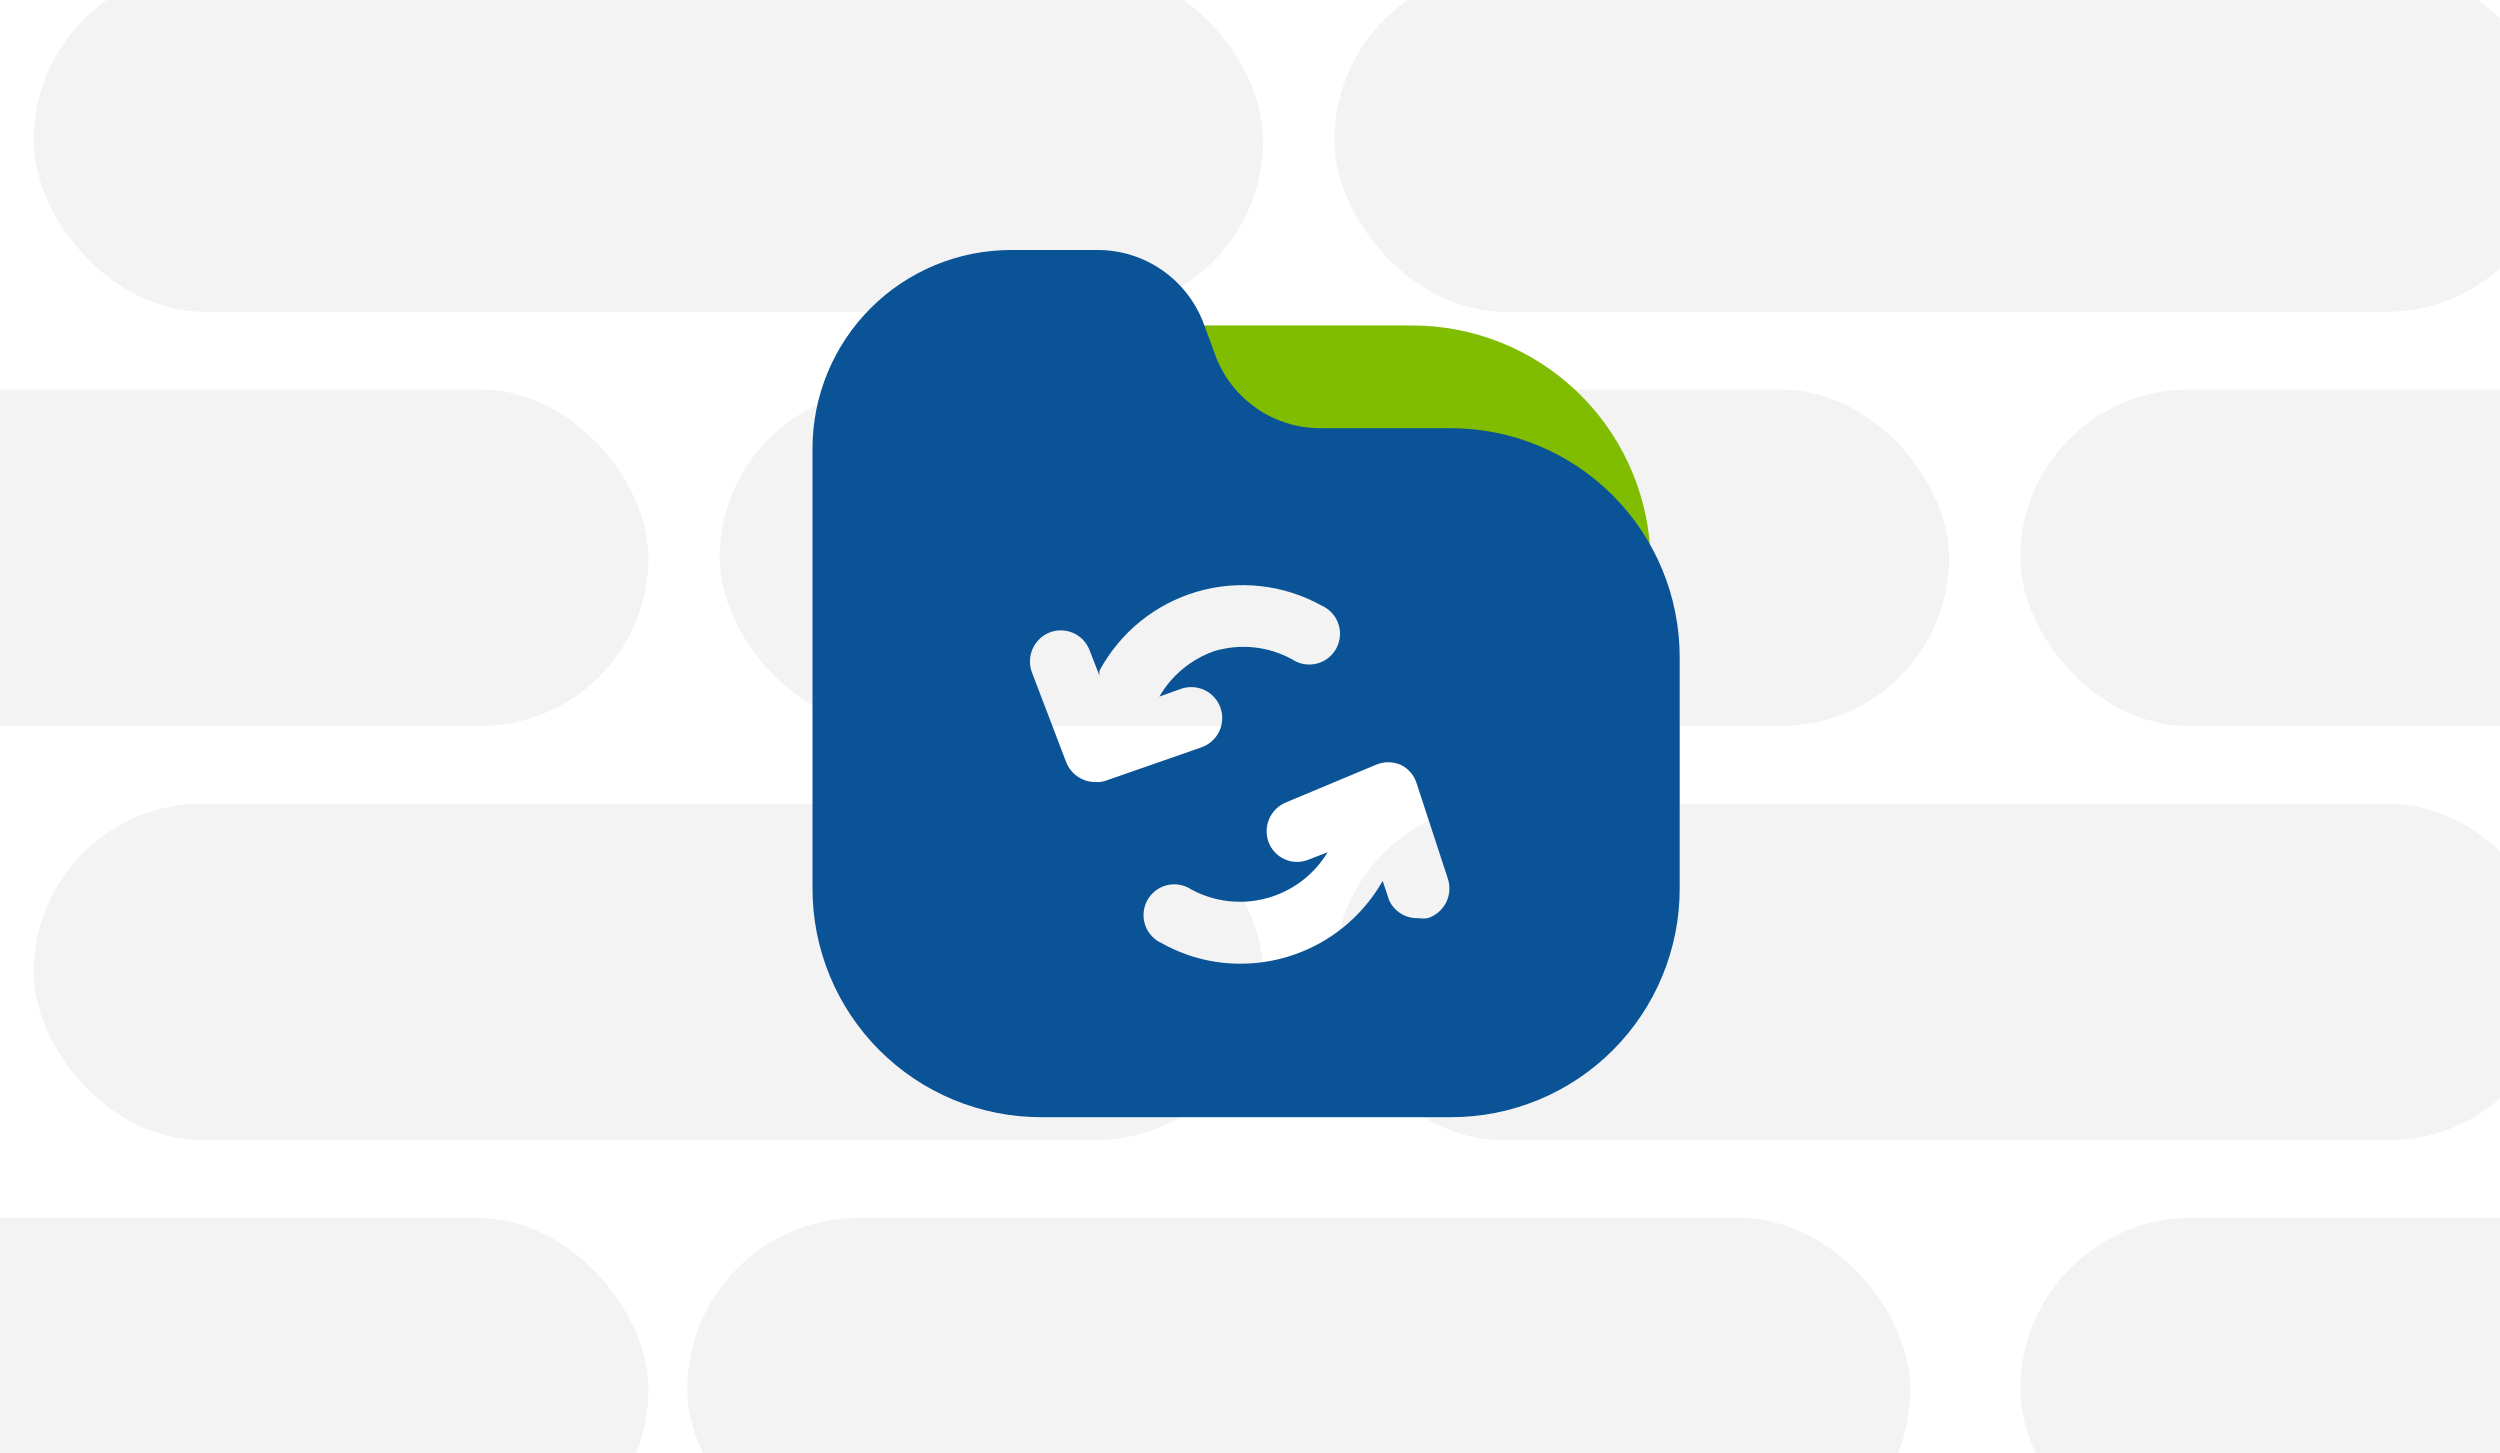 <svg width="320" height="186" viewBox="0 0 320 186" fill="none" xmlns="http://www.w3.org/2000/svg">
<g clip-path="url(#clip0_4611_3484)">
<rect width="320" height="186" fill="#00579E"/>
<g filter="url(#filter0_f_4611_3484)">
<rect x="31" y="-7.494" width="229" height="240.494" fill="black" fill-opacity="0.25"/>
</g>
<rect x="-58" y="-45" width="402" height="266" rx="70" fill="white"/>
<rect x="-73.544" y="155.881" width="156.546" height="43.899" rx="21.95" fill="black" fill-opacity="0.05"/>
<rect x="87.971" y="155.881" width="156.546" height="43.899" rx="21.95" fill="black" fill-opacity="0.05"/>
<rect x="4.314" y="102.869" width="157.375" height="43.071" rx="21.535" fill="black" fill-opacity="0.05"/>
<rect x="170.8" y="102.869" width="156.546" height="43.071" rx="21.535" fill="black" fill-opacity="0.05"/>
<rect x="92.113" y="49.859" width="157.375" height="43.071" rx="21.535" fill="black" fill-opacity="0.05"/>
<rect x="258.599" y="49.859" width="156.546" height="43.071" rx="21.535" fill="black" fill-opacity="0.05"/>
<rect x="-73.544" y="49.859" width="156.546" height="43.071" rx="21.535" fill="black" fill-opacity="0.05"/>
<rect x="258.599" y="155.881" width="156.546" height="43.899" rx="21.95" fill="black" fill-opacity="0.05"/>
<rect x="170.8" y="-3.979" width="156.546" height="43.899" rx="21.95" fill="black" fill-opacity="0.05"/>
<rect x="4.314" y="-3.979" width="157.375" height="43.899" rx="21.95" fill="black" fill-opacity="0.05"/>
<path d="M155.726 46.045C156.803 48.723 158.659 51.017 161.053 52.63C163.447 54.242 166.27 55.1 169.157 55.091H185.807C191.013 55.139 196.112 56.574 200.579 59.246C205.047 61.919 208.722 65.734 211.226 70.298C210.746 62.553 207.335 55.281 201.685 49.962C196.036 44.642 188.572 41.673 180.812 41.66H153.95L155.726 46.045Z" fill="#80BC00"/>
<path d="M185.696 54.81H169.046C166.165 54.823 163.348 53.967 160.961 52.352C158.575 50.739 156.731 48.442 155.671 45.764L153.95 41.102C152.879 38.426 151.034 36.131 148.651 34.51C146.269 32.888 143.457 32.014 140.575 32H129.475C126.132 31.993 122.82 32.645 119.73 33.919C116.64 35.193 113.831 37.064 111.465 39.425C109.098 41.787 107.221 44.591 105.94 47.679C104.659 50.766 104 54.076 104 57.419V113.696C103.993 117.546 104.746 121.36 106.216 124.919C107.686 128.477 109.844 131.711 112.567 134.433C115.289 137.156 118.523 139.314 122.081 140.784C125.64 142.254 129.454 143.007 133.304 143H185.696C189.546 143.007 193.36 142.254 196.919 140.784C200.477 139.314 203.711 137.156 206.433 134.433C209.156 131.711 211.314 128.477 212.784 124.919C214.254 121.36 215.007 117.546 215 113.696V84.115C215 80.266 214.242 76.456 212.769 72.9C211.297 69.345 209.138 66.115 206.417 63.394C203.696 60.672 200.465 58.514 196.91 57.041C193.355 55.569 189.544 54.81 185.696 54.81ZM140.186 100.098C139.381 100.097 138.596 99.852 137.932 99.397C137.269 98.941 136.758 98.296 136.468 97.546L132.083 86.057C131.719 85.077 131.754 83.994 132.179 83.04C132.605 82.085 133.387 81.336 134.359 80.951C134.843 80.763 135.36 80.674 135.879 80.687C136.399 80.7 136.91 80.815 137.385 81.027C137.859 81.238 138.287 81.541 138.644 81.919C139.001 82.296 139.28 82.741 139.465 83.227L140.741 86.501C140.693 86.282 140.693 86.054 140.741 85.835C142.048 83.41 143.823 81.269 145.963 79.536C148.104 77.803 150.567 76.511 153.21 75.737C155.853 74.963 158.624 74.721 161.361 75.025C164.099 75.329 166.748 76.174 169.157 77.51C169.659 77.729 170.109 78.05 170.48 78.453C170.851 78.855 171.134 79.331 171.311 79.849C171.488 80.367 171.555 80.916 171.507 81.462C171.46 82.007 171.3 82.537 171.037 83.017C170.773 83.497 170.413 83.916 169.979 84.249C169.544 84.582 169.045 84.821 168.513 84.951C167.981 85.08 167.428 85.097 166.889 85.001C166.35 84.905 165.837 84.697 165.383 84.392C163.88 83.566 162.227 83.048 160.522 82.867C158.816 82.686 157.092 82.846 155.449 83.338C152.475 84.37 149.973 86.439 148.4 89.165L151.175 88.166C152.169 87.82 153.259 87.883 154.206 88.341C155.153 88.799 155.88 89.614 156.226 90.608C156.571 91.602 156.508 92.692 156.051 93.639C155.593 94.586 154.777 95.313 153.784 95.659L141.685 99.876C141.209 100.067 140.696 100.143 140.186 100.098V100.098ZM182.754 117.525C182.35 117.583 181.938 117.583 181.533 117.525C180.759 117.554 179.992 117.354 179.331 116.949C178.669 116.544 178.142 115.953 177.815 115.25L176.982 112.752C175.157 115.971 172.51 118.649 169.312 120.511C166.114 122.373 162.479 123.354 158.779 123.353C155.261 123.363 151.801 122.464 148.733 120.744C148.231 120.526 147.781 120.205 147.41 119.802C147.039 119.399 146.756 118.924 146.579 118.406C146.402 117.887 146.335 117.338 146.383 116.793C146.43 116.247 146.59 115.718 146.853 115.238C147.117 114.758 147.477 114.338 147.911 114.005C148.346 113.672 148.845 113.433 149.377 113.304C149.909 113.174 150.462 113.157 151.001 113.253C151.54 113.35 152.053 113.557 152.507 113.862C155.469 115.457 158.931 115.851 162.175 114.962C165.42 114.073 168.198 111.971 169.934 109.089L167.492 110.033C167.012 110.23 166.497 110.328 165.978 110.323C165.459 110.317 164.946 110.208 164.47 110.001C163.994 109.794 163.565 109.494 163.207 109.118C162.849 108.742 162.57 108.298 162.386 107.813C162.019 106.84 162.046 105.763 162.46 104.81C162.875 103.856 163.645 103.102 164.606 102.707L176.15 97.879C176.643 97.674 177.171 97.569 177.704 97.569C178.237 97.569 178.765 97.674 179.258 97.879C179.742 98.105 180.175 98.429 180.528 98.83C180.881 99.231 181.148 99.701 181.311 100.209L185.307 112.419C185.481 112.922 185.552 113.454 185.517 113.985C185.482 114.515 185.342 115.033 185.104 115.509C184.866 115.984 184.536 116.408 184.132 116.754C183.729 117.1 183.261 117.363 182.754 117.525Z" fill="#095396"/>
</g>
<defs>
<filter id="filter0_f_4611_3484" x="1" y="-37.494" width="289" height="300.494" filterUnits="userSpaceOnUse" color-interpolation-filters="sRGB">
<feFlood flood-opacity="0" result="BackgroundImageFix"/>
<feBlend mode="normal" in="SourceGraphic" in2="BackgroundImageFix" result="shape"/>
<feGaussianBlur stdDeviation="15" result="effect1_foregroundBlur_4611_3484"/>
</filter>
<clipPath id="clip0_4611_3484">
<rect width="320" height="186" fill="white"/>
</clipPath>
</defs>
</svg>
